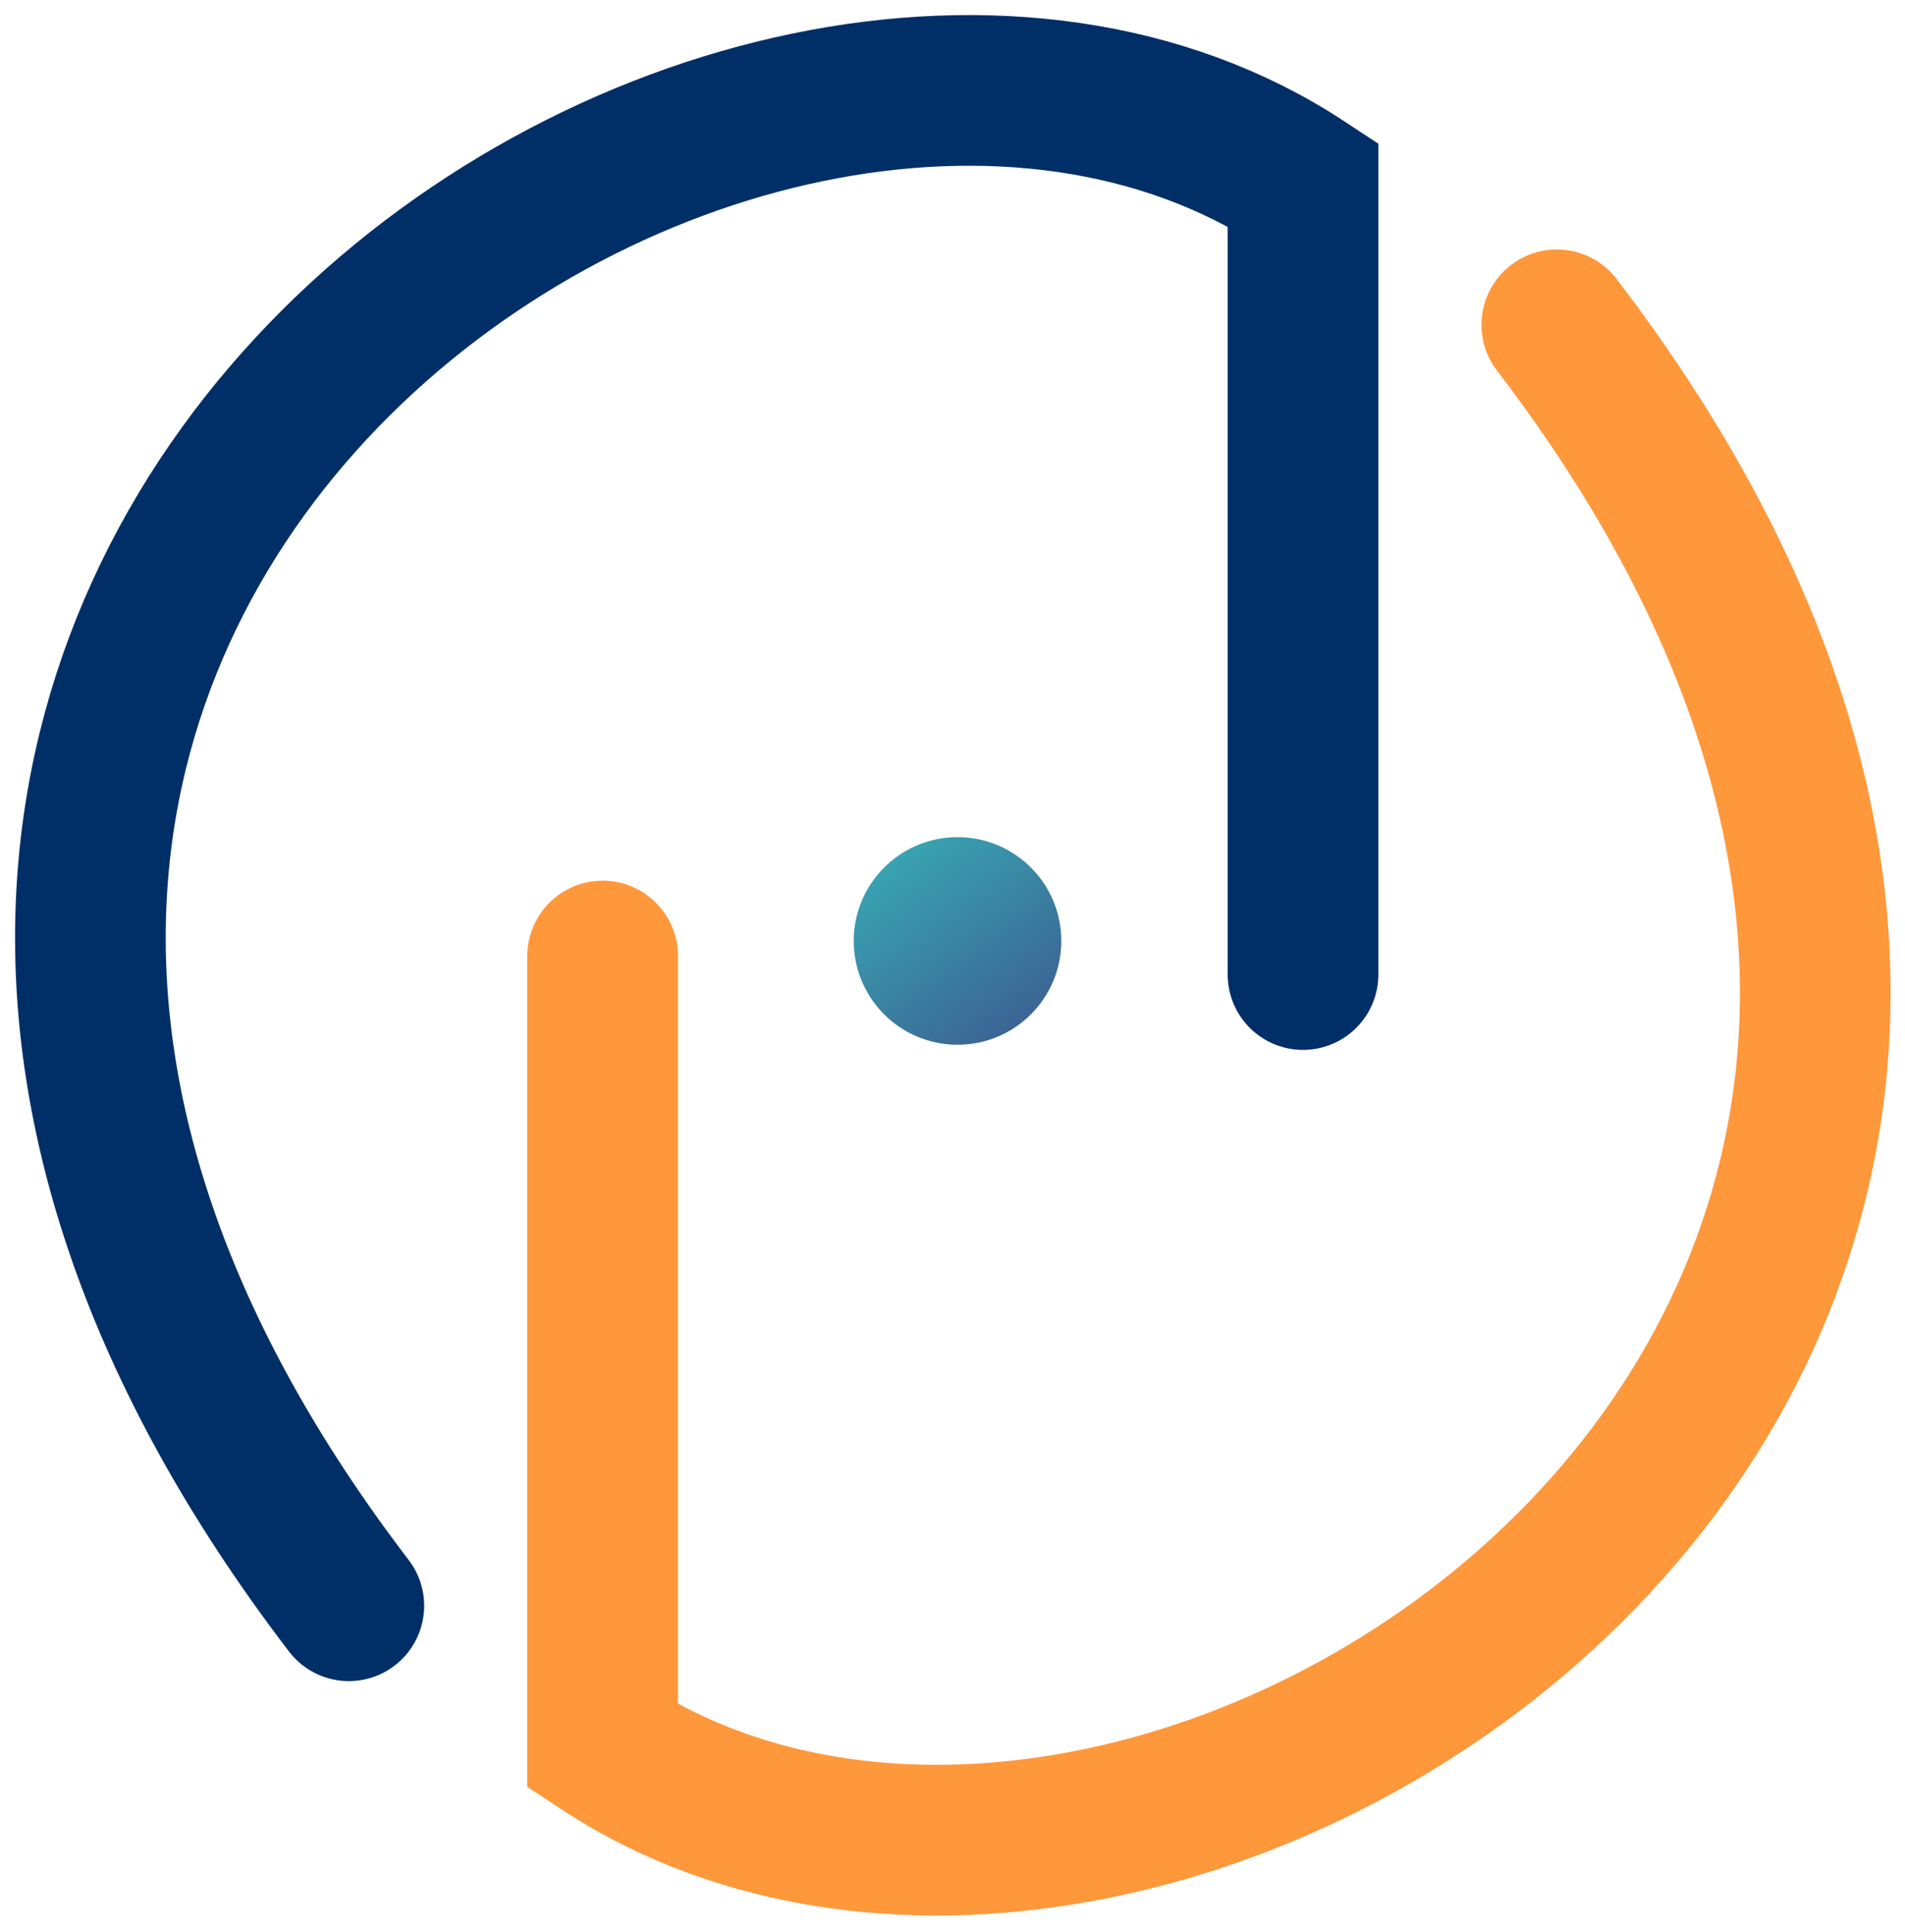 <svg width="569" height="577" viewBox="0 0 569 577" fill="none" xmlns="http://www.w3.org/2000/svg">
<g filter="url(#filter0_d_345_498)">
<path d="M180 281.5V517.5C348 628 697 396.5 465 93" stroke="#FE983B" stroke-width="45" stroke-linecap="round"/>
<path d="M389.194 287.041V51.041C221.194 -59.459 -127.806 172.041 104.194 475.541" stroke="#002F67" stroke-width="45" stroke-linecap="round"/>
<circle cx="286" cy="277" r="31" fill="url(#paint0_linear_345_498)"/>
</g>
<defs>
<filter id="filter0_d_345_498" x="0.5" y="0.506" width="568.195" height="575.529" filterUnits="userSpaceOnUse" color-interpolation-filters="sRGB">
<feFlood flood-opacity="0" result="BackgroundImageFix"/>
<feColorMatrix in="SourceAlpha" type="matrix" values="0 0 0 0 0 0 0 0 0 0 0 0 0 0 0 0 0 0 127 0" result="hardAlpha"/>
<feOffset dy="4"/>
<feGaussianBlur stdDeviation="2"/>
<feComposite in2="hardAlpha" operator="out"/>
<feColorMatrix type="matrix" values="0 0 0 0 0 0 0 0 0 0 0 0 0 0 0 0 0 0 0.25 0"/>
<feBlend mode="normal" in2="BackgroundImageFix" result="effect1_dropShadow_345_498"/>
<feBlend mode="normal" in="SourceGraphic" in2="effect1_dropShadow_345_498" result="shape"/>
</filter>
<linearGradient id="paint0_linear_345_498" x1="301" y1="302.5" x2="265" y2="255" gradientUnits="userSpaceOnUse">
<stop stop-color="#3B6695"/>
<stop offset="1" stop-color="#39A2B1"/>
</linearGradient>
</defs>
</svg>
